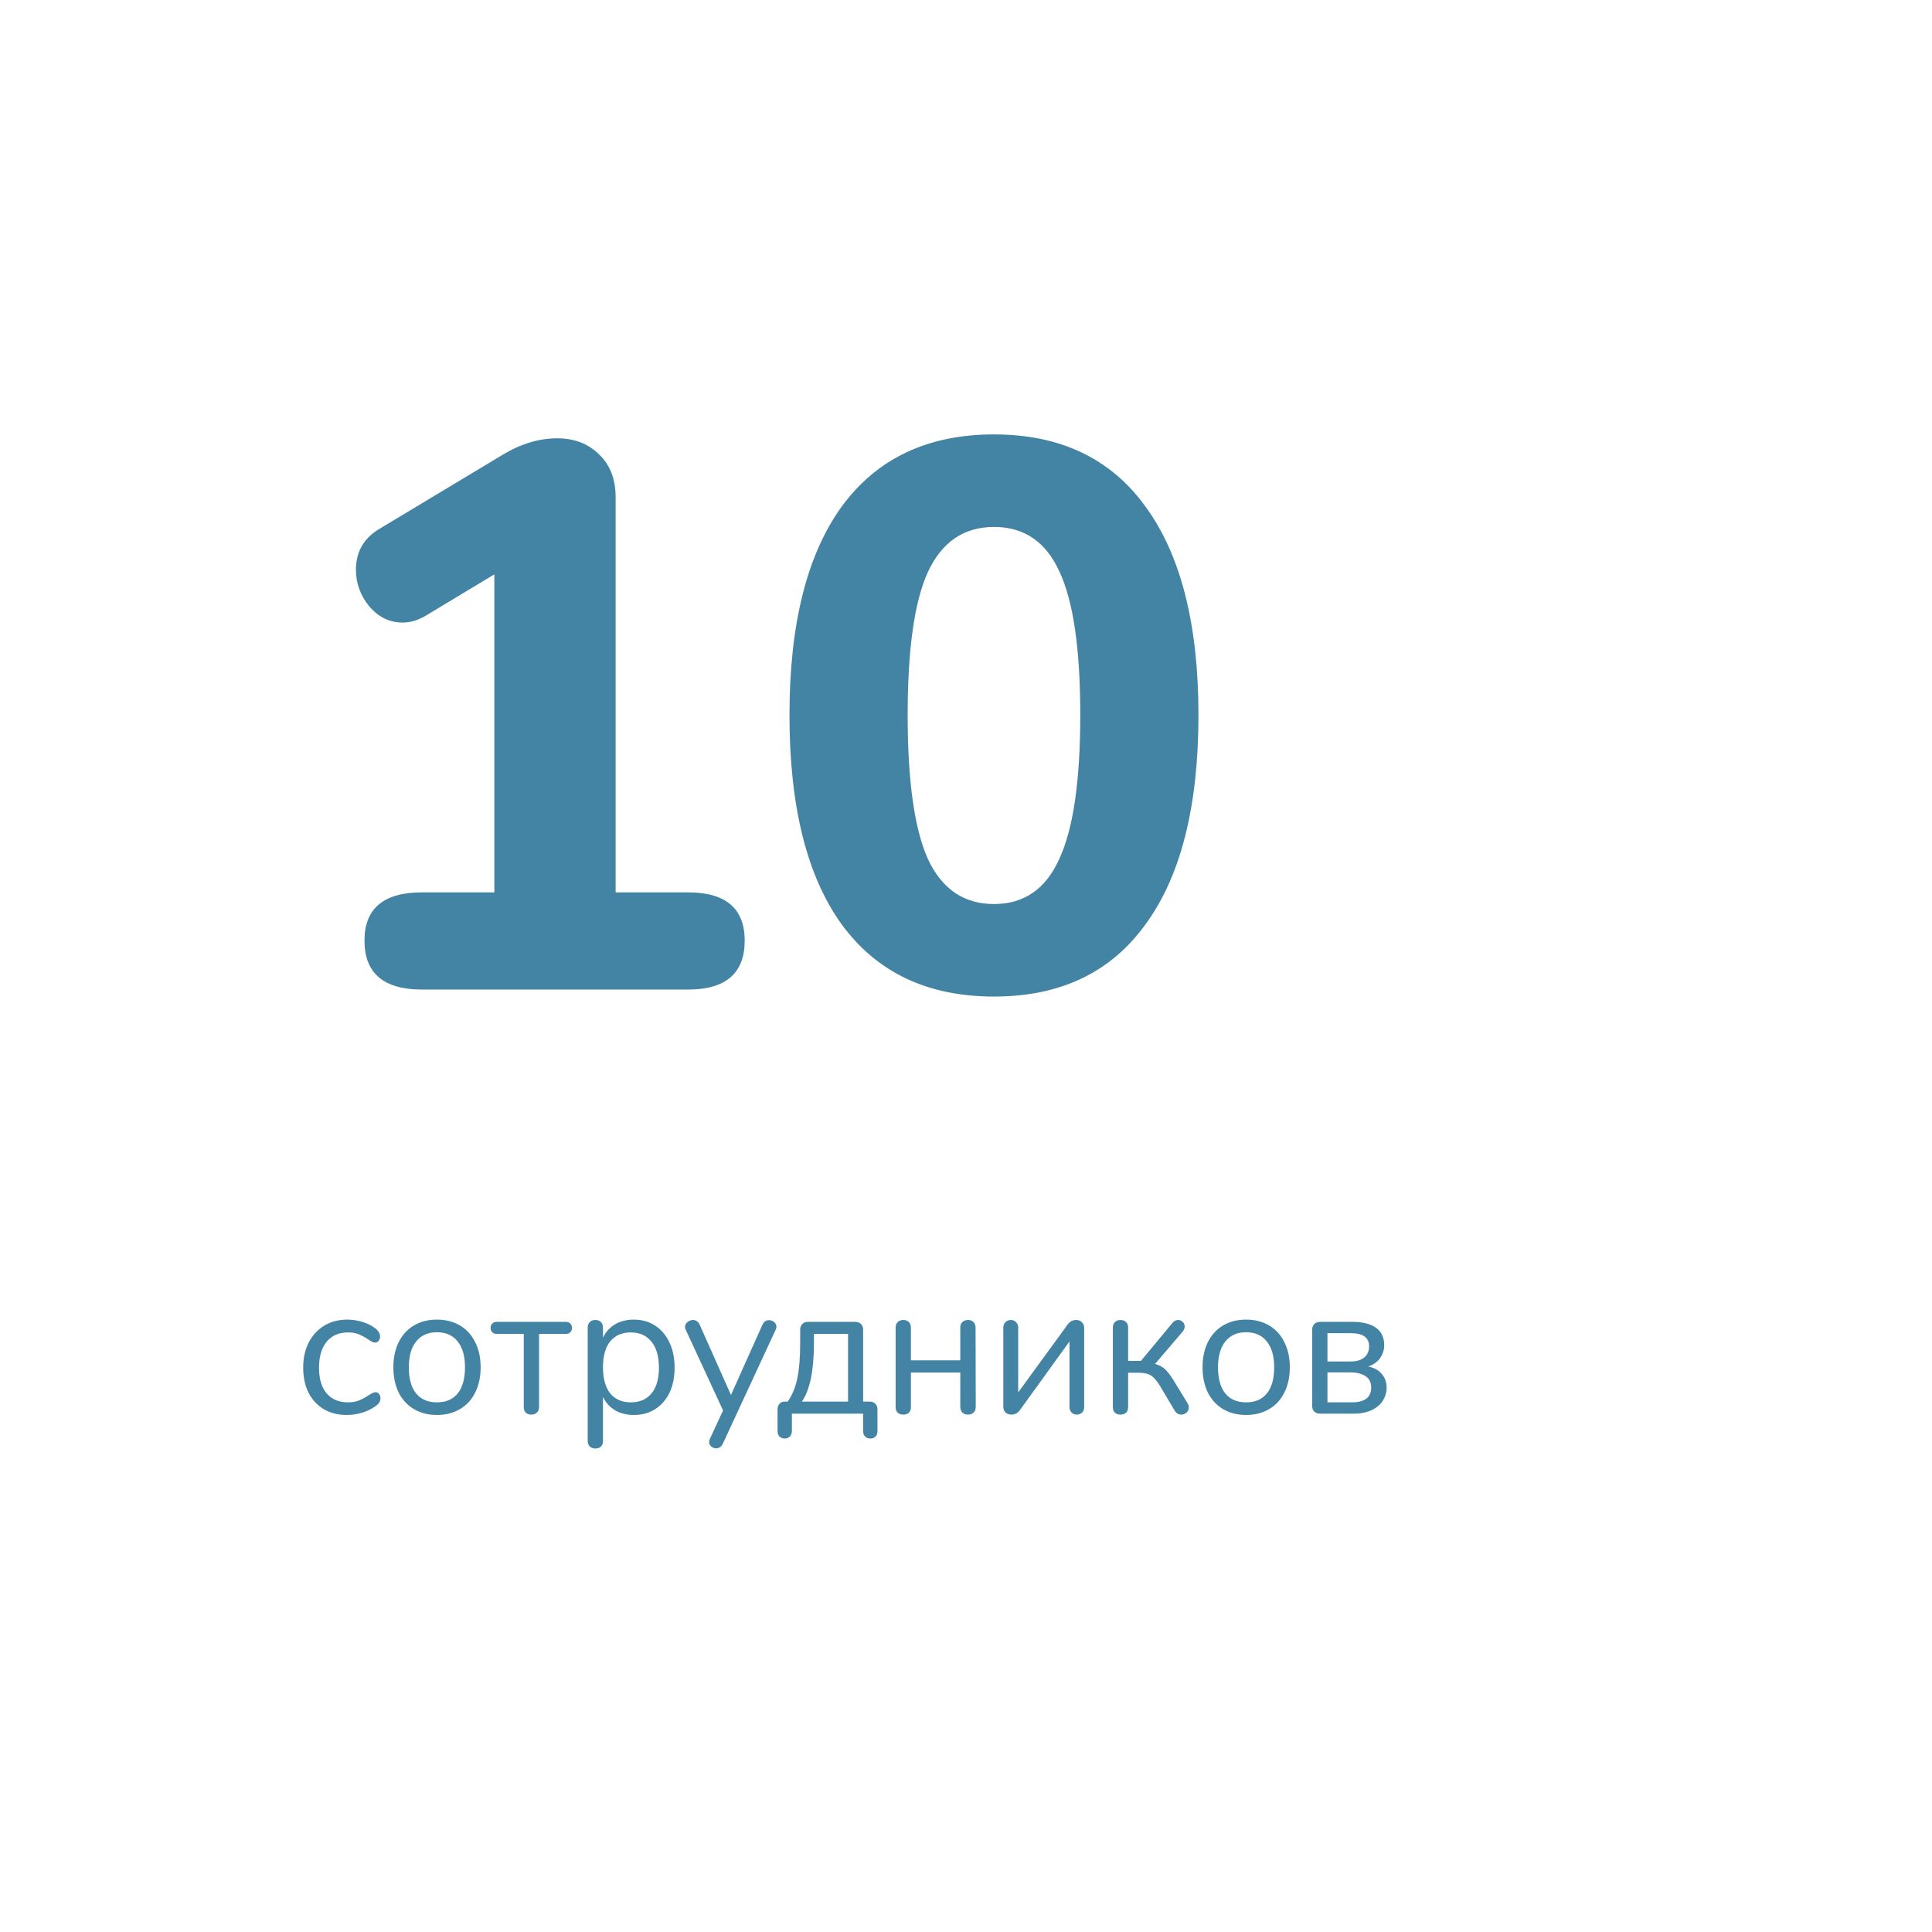 <?xml version="1.0" encoding="UTF-8"?> <svg xmlns="http://www.w3.org/2000/svg" width="164" height="164" viewBox="0 0 164 164" fill="none"> <g filter="url(#filter0_d)"> <rect x="5" y="2" width="154" height="154" rx="10" fill="white"></rect> </g> <path d="M58.396 75.75C61.608 75.75 63.214 77.114 63.214 79.842C63.214 82.614 61.608 84 58.396 84H35.824C32.568 84 30.94 82.614 30.94 79.842C30.94 77.114 32.568 75.75 35.824 75.75H41.962V48.756L36.154 52.254C35.494 52.65 34.834 52.848 34.174 52.848C33.074 52.848 32.128 52.386 31.336 51.462C30.588 50.538 30.214 49.504 30.214 48.36C30.214 46.82 30.896 45.654 32.26 44.862L42.688 38.592C44.228 37.668 45.768 37.206 47.308 37.206C48.76 37.206 49.948 37.668 50.872 38.592C51.796 39.472 52.258 40.682 52.258 42.222V75.75H58.396ZM84.374 84.594C78.742 84.594 74.43 82.548 71.438 78.456C68.49 74.364 67.016 68.446 67.016 60.702C67.016 53.002 68.49 47.106 71.438 43.014C74.43 38.922 78.742 36.876 84.374 36.876C90.006 36.876 94.296 38.922 97.244 43.014C100.236 47.106 101.732 53.002 101.732 60.702C101.732 68.446 100.236 74.364 97.244 78.456C94.296 82.548 90.006 84.594 84.374 84.594ZM84.374 76.74C86.926 76.74 88.774 75.464 89.918 72.912C91.106 70.36 91.7 66.29 91.7 60.702C91.7 55.07 91.106 51 89.918 48.492C88.774 45.984 86.926 44.73 84.374 44.73C81.822 44.73 79.952 46.006 78.764 48.558C77.62 51.066 77.048 55.114 77.048 60.702C77.048 66.29 77.62 70.36 78.764 72.912C79.952 75.464 81.822 76.74 84.374 76.74Z" fill="#4383A4"></path> <path d="M29.416 120.112C28.691 120.112 28.045 119.947 27.48 119.616C26.925 119.285 26.493 118.816 26.184 118.208C25.885 117.6 25.736 116.896 25.736 116.096C25.736 115.296 25.891 114.587 26.2 113.968C26.52 113.349 26.963 112.869 27.528 112.528C28.093 112.187 28.744 112.016 29.48 112.016C29.885 112.016 30.285 112.075 30.68 112.192C31.085 112.299 31.437 112.459 31.736 112.672C31.928 112.8 32.061 112.928 32.136 113.056C32.221 113.173 32.264 113.307 32.264 113.456C32.264 113.605 32.221 113.728 32.136 113.824C32.061 113.92 31.96 113.968 31.832 113.968C31.757 113.968 31.677 113.947 31.592 113.904C31.507 113.861 31.432 113.819 31.368 113.776C31.315 113.733 31.277 113.707 31.256 113.696C30.979 113.515 30.712 113.371 30.456 113.264C30.211 113.157 29.907 113.104 29.544 113.104C28.765 113.104 28.157 113.371 27.72 113.904C27.293 114.427 27.08 115.157 27.08 116.096C27.08 117.035 27.293 117.76 27.72 118.272C28.157 118.784 28.765 119.04 29.544 119.04C29.907 119.04 30.216 118.987 30.472 118.88C30.739 118.773 31.005 118.629 31.272 118.448C31.389 118.373 31.501 118.309 31.608 118.256C31.715 118.203 31.805 118.176 31.88 118.176C31.997 118.176 32.093 118.224 32.168 118.32C32.253 118.416 32.296 118.539 32.296 118.688C32.296 118.827 32.259 118.955 32.184 119.072C32.109 119.179 31.971 119.301 31.768 119.44C31.469 119.643 31.107 119.808 30.68 119.936C30.264 120.053 29.843 120.112 29.416 120.112ZM37.088 120.112C36.352 120.112 35.702 119.947 35.136 119.616C34.582 119.285 34.15 118.816 33.84 118.208C33.542 117.589 33.392 116.875 33.392 116.064C33.392 115.253 33.542 114.544 33.84 113.936C34.15 113.317 34.582 112.843 35.136 112.512C35.702 112.181 36.352 112.016 37.088 112.016C37.824 112.016 38.475 112.181 39.04 112.512C39.606 112.843 40.038 113.317 40.336 113.936C40.646 114.544 40.8 115.253 40.8 116.064C40.8 116.875 40.646 117.589 40.336 118.208C40.038 118.816 39.606 119.285 39.04 119.616C38.475 119.947 37.824 120.112 37.088 120.112ZM37.088 119.04C37.856 119.04 38.443 118.789 38.848 118.288C39.264 117.776 39.472 117.035 39.472 116.064C39.472 115.115 39.264 114.384 38.848 113.872C38.432 113.349 37.846 113.088 37.088 113.088C36.331 113.088 35.744 113.349 35.328 113.872C34.912 114.384 34.704 115.115 34.704 116.064C34.704 117.024 34.907 117.76 35.312 118.272C35.728 118.784 36.32 119.04 37.088 119.04ZM45.1 120.08C44.908 120.08 44.753 120.027 44.636 119.92C44.518 119.803 44.46 119.648 44.46 119.456V113.232H42.172C42.012 113.232 41.884 113.184 41.788 113.088C41.692 112.992 41.644 112.869 41.644 112.72C41.644 112.571 41.692 112.448 41.788 112.352C41.884 112.256 42.012 112.208 42.172 112.208H48.028C48.188 112.208 48.316 112.256 48.412 112.352C48.508 112.448 48.556 112.571 48.556 112.72C48.556 112.869 48.508 112.992 48.412 113.088C48.316 113.184 48.188 113.232 48.028 113.232H45.756V119.456C45.756 119.648 45.692 119.803 45.564 119.92C45.446 120.027 45.292 120.08 45.1 120.08ZM53.807 112.016C54.49 112.016 55.093 112.187 55.615 112.528C56.138 112.869 56.544 113.349 56.831 113.968C57.12 114.576 57.264 115.285 57.264 116.096C57.264 116.907 57.12 117.616 56.831 118.224C56.544 118.821 56.138 119.285 55.615 119.616C55.103 119.947 54.501 120.112 53.807 120.112C53.2 120.112 52.666 119.979 52.208 119.712C51.76 119.445 51.418 119.067 51.184 118.576V122.336C51.184 122.528 51.125 122.677 51.008 122.784C50.901 122.901 50.746 122.96 50.544 122.96C50.341 122.96 50.181 122.901 50.063 122.784C49.946 122.667 49.888 122.517 49.888 122.336V112.688C49.888 112.496 49.946 112.341 50.063 112.224C50.181 112.107 50.341 112.048 50.544 112.048C50.746 112.048 50.901 112.107 51.008 112.224C51.125 112.341 51.184 112.496 51.184 112.688V113.552C51.418 113.061 51.76 112.683 52.208 112.416C52.666 112.149 53.2 112.016 53.807 112.016ZM53.551 119.04C54.309 119.04 54.895 118.784 55.312 118.272C55.727 117.76 55.935 117.035 55.935 116.096C55.935 115.157 55.727 114.427 55.312 113.904C54.895 113.371 54.309 113.104 53.551 113.104C52.794 113.104 52.208 113.36 51.791 113.872C51.386 114.384 51.184 115.115 51.184 116.064C51.184 117.013 51.386 117.749 51.791 118.272C52.208 118.784 52.794 119.04 53.551 119.04ZM64.722 112.448C64.84 112.192 65.026 112.064 65.282 112.064C65.442 112.064 65.586 112.117 65.714 112.224C65.842 112.331 65.906 112.464 65.906 112.624C65.906 112.72 65.885 112.805 65.842 112.88L61.346 122.576C61.293 122.693 61.213 122.784 61.106 122.848C61.01 122.912 60.909 122.944 60.802 122.944C60.642 122.944 60.498 122.891 60.37 122.784C60.253 122.688 60.194 122.56 60.194 122.4C60.194 122.315 60.216 122.229 60.258 122.144L61.378 119.728L58.21 112.88C58.168 112.805 58.146 112.725 58.146 112.64C58.146 112.48 58.216 112.341 58.354 112.224C58.504 112.107 58.664 112.048 58.834 112.048C58.941 112.048 59.042 112.08 59.138 112.144C59.245 112.208 59.325 112.299 59.378 112.416L62.05 118.416L64.722 112.448ZM66.612 122.112C66.43 122.112 66.281 122.053 66.164 121.936C66.057 121.829 66.004 121.68 66.004 121.488V119.648C66.004 119.445 66.057 119.285 66.164 119.168C66.27 119.04 66.409 118.976 66.58 118.976H66.868C67.252 118.421 67.524 117.76 67.684 116.992C67.844 116.224 67.924 115.221 67.924 113.984V112.88C67.924 112.677 67.982 112.517 68.1 112.4C68.217 112.272 68.377 112.208 68.58 112.208H72.596C72.798 112.208 72.958 112.267 73.076 112.384C73.204 112.501 73.268 112.661 73.268 112.864V118.976H73.812C74.014 118.976 74.174 119.035 74.292 119.152C74.42 119.269 74.484 119.429 74.484 119.632V121.488C74.484 121.68 74.43 121.829 74.324 121.936C74.217 122.053 74.068 122.112 73.876 122.112C73.694 122.112 73.545 122.053 73.428 121.936C73.321 121.829 73.268 121.68 73.268 121.488V120H67.22V121.488C67.22 121.68 67.161 121.829 67.044 121.936C66.937 122.053 66.793 122.112 66.612 122.112ZM71.988 113.232H69.092V113.984C69.092 116.331 68.75 117.995 68.068 118.976H71.988V113.232ZM76.683 120.08C76.481 120.08 76.321 120.027 76.203 119.92C76.086 119.803 76.027 119.648 76.027 119.456V112.688C76.027 112.496 76.086 112.341 76.203 112.224C76.321 112.107 76.481 112.048 76.683 112.048C76.875 112.048 77.03 112.107 77.147 112.224C77.265 112.341 77.323 112.496 77.323 112.688V115.472H81.515V112.688C81.515 112.496 81.574 112.341 81.691 112.224C81.819 112.107 81.979 112.048 82.171 112.048C82.363 112.048 82.518 112.107 82.635 112.224C82.753 112.341 82.811 112.496 82.811 112.688L82.827 119.424C82.827 119.627 82.769 119.787 82.651 119.904C82.534 120.021 82.374 120.08 82.171 120.08C81.979 120.08 81.819 120.021 81.691 119.904C81.574 119.787 81.515 119.627 81.515 119.424V116.512H77.323V119.456C77.323 119.648 77.265 119.803 77.147 119.92C77.03 120.027 76.875 120.08 76.683 120.08ZM90.608 112.464C90.715 112.315 90.827 112.208 90.944 112.144C91.061 112.08 91.2 112.048 91.36 112.048C91.563 112.048 91.723 112.112 91.84 112.24C91.968 112.368 92.032 112.528 92.032 112.72V119.456C92.032 119.637 91.973 119.787 91.856 119.904C91.739 120.021 91.589 120.08 91.408 120.08C91.237 120.08 91.088 120.021 90.96 119.904C90.843 119.776 90.784 119.627 90.784 119.456V113.872L86.576 119.696C86.395 119.952 86.155 120.08 85.856 120.08C85.653 120.08 85.488 120.021 85.36 119.904C85.232 119.776 85.168 119.616 85.168 119.424V112.688C85.168 112.507 85.227 112.357 85.344 112.24C85.472 112.112 85.627 112.048 85.808 112.048C85.989 112.048 86.139 112.112 86.256 112.24C86.373 112.357 86.432 112.507 86.432 112.688V118.192L90.608 112.464ZM98.051 115.776C98.435 115.883 98.744 116.059 98.979 116.304C99.213 116.549 99.491 116.944 99.811 117.488L100.819 119.136C100.883 119.243 100.915 119.355 100.915 119.472C100.915 119.643 100.851 119.787 100.723 119.904C100.595 120.021 100.445 120.08 100.275 120.08C100.04 120.08 99.853 119.968 99.715 119.744L98.499 117.696C98.221 117.237 97.96 116.928 97.715 116.768C97.469 116.608 97.117 116.528 96.659 116.528H95.763V119.44C95.763 119.643 95.704 119.803 95.587 119.92C95.469 120.027 95.309 120.08 95.107 120.08C94.915 120.08 94.76 120.027 94.643 119.92C94.525 119.803 94.467 119.643 94.467 119.44V112.688C94.467 112.496 94.525 112.341 94.643 112.224C94.76 112.107 94.915 112.048 95.107 112.048C95.309 112.048 95.469 112.107 95.587 112.224C95.704 112.341 95.763 112.496 95.763 112.688V115.52H96.851L99.507 112.32C99.656 112.139 99.821 112.048 100.003 112.048C100.152 112.048 100.28 112.101 100.387 112.208C100.504 112.315 100.563 112.448 100.563 112.608C100.563 112.747 100.504 112.891 100.387 113.04L98.051 115.776ZM105.776 120.112C105.04 120.112 104.389 119.947 103.824 119.616C103.269 119.285 102.837 118.816 102.528 118.208C102.229 117.589 102.08 116.875 102.08 116.064C102.08 115.253 102.229 114.544 102.528 113.936C102.837 113.317 103.269 112.843 103.824 112.512C104.389 112.181 105.04 112.016 105.776 112.016C106.512 112.016 107.162 112.181 107.728 112.512C108.293 112.843 108.725 113.317 109.024 113.936C109.333 114.544 109.488 115.253 109.488 116.064C109.488 116.875 109.333 117.589 109.024 118.208C108.725 118.816 108.293 119.285 107.728 119.616C107.162 119.947 106.512 120.112 105.776 120.112ZM105.776 119.04C106.544 119.04 107.13 118.789 107.536 118.288C107.952 117.776 108.16 117.035 108.16 116.064C108.16 115.115 107.952 114.384 107.536 113.872C107.12 113.349 106.533 113.088 105.776 113.088C105.018 113.088 104.432 113.349 104.016 113.872C103.6 114.384 103.392 115.115 103.392 116.064C103.392 117.024 103.594 117.76 104 118.272C104.416 118.784 105.008 119.04 105.776 119.04ZM112.059 120C111.856 120 111.691 119.941 111.563 119.824C111.445 119.707 111.387 119.552 111.387 119.36V112.88C111.387 112.677 111.445 112.517 111.563 112.4C111.68 112.272 111.84 112.208 112.043 112.208H114.811C115.664 112.208 116.325 112.373 116.795 112.704C117.264 113.035 117.499 113.531 117.499 114.192C117.499 114.576 117.387 114.933 117.163 115.264C116.939 115.595 116.597 115.84 116.139 116C116.619 116.085 116.997 116.288 117.275 116.608C117.563 116.928 117.707 117.333 117.707 117.824C117.707 118.187 117.605 118.533 117.403 118.864C117.211 119.195 116.901 119.467 116.475 119.68C116.048 119.893 115.515 120 114.875 120H112.059ZM114.715 115.568C115.163 115.568 115.525 115.456 115.803 115.232C116.08 114.997 116.219 114.683 116.219 114.288C116.219 113.541 115.701 113.168 114.667 113.168H112.683V115.568H114.715ZM114.747 119.04C115.845 119.04 116.395 118.619 116.395 117.776C116.395 117.349 116.235 117.029 115.915 116.816C115.595 116.603 115.157 116.496 114.603 116.496H112.683V119.04H114.747Z" fill="#4383A4"></path> <defs> <filter id="filter0_d" x="0" y="0" width="164" height="164" filterUnits="userSpaceOnUse" color-interpolation-filters="sRGB"> <feFlood flood-opacity="0" result="BackgroundImageFix"></feFlood> <feColorMatrix in="SourceAlpha" type="matrix" values="0 0 0 0 0 0 0 0 0 0 0 0 0 0 0 0 0 0 127 0"></feColorMatrix> <feMorphology radius="1" operator="dilate" in="SourceAlpha" result="effect1_dropShadow"></feMorphology> <feOffset dy="3"></feOffset> <feGaussianBlur stdDeviation="2"></feGaussianBlur> <feColorMatrix type="matrix" values="0 0 0 0 0.769 0 0 0 0 0.773 0 0 0 0 0.867 0 0 0 0.63 0"></feColorMatrix> <feBlend mode="normal" in2="BackgroundImageFix" result="effect1_dropShadow"></feBlend> <feBlend mode="normal" in="SourceGraphic" in2="effect1_dropShadow" result="shape"></feBlend> </filter> </defs> </svg> 